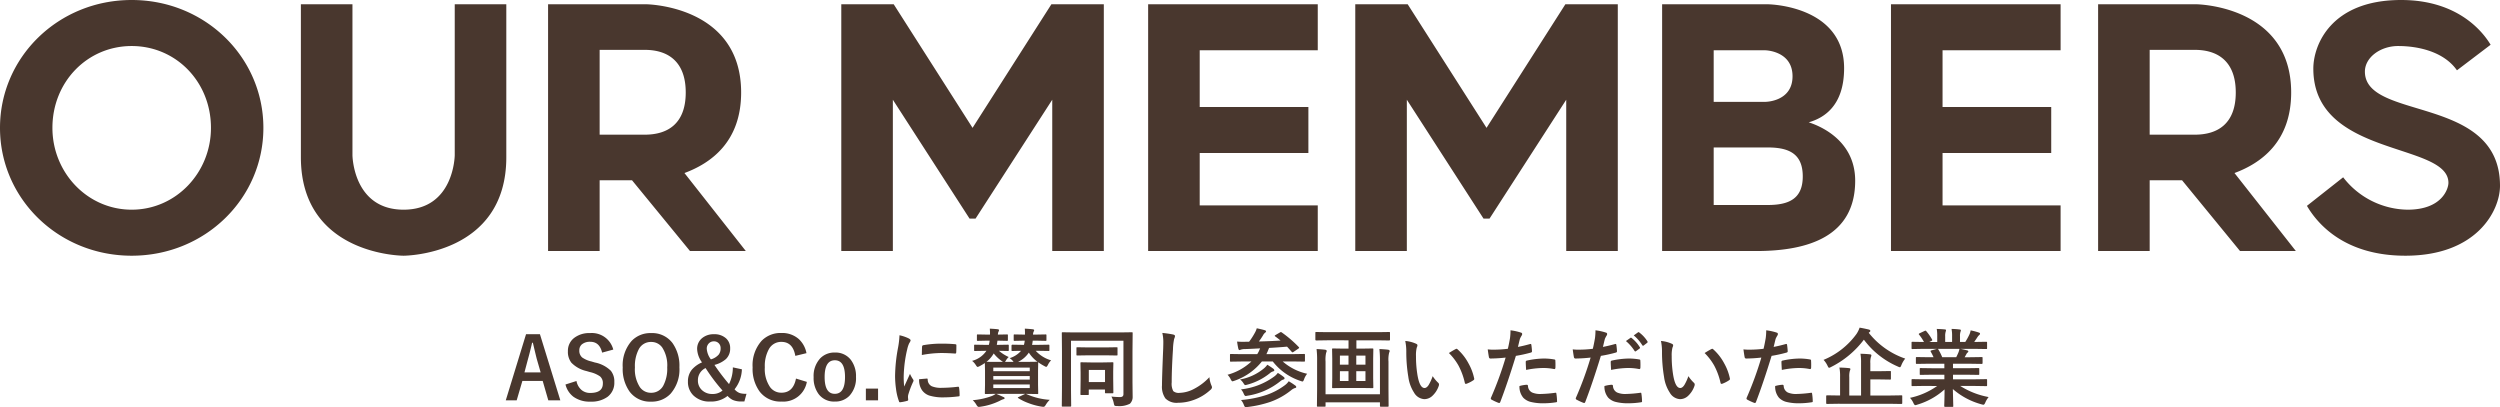 <svg xmlns="http://www.w3.org/2000/svg" width="586.6" height="95.531" viewBox="0 0 586.6 95.531">
  <g id="ttl" transform="translate(-318.2 -7904.1)">
    <path id="パス_333" data-name="パス 333" d="M-261.9-58.9c-17.2,0-30.9,13.4-30.9,30s13.7,30,30.9,30,30.9-13.4,30.9-30S-244.7-58.9-261.9-58.9Zm0,49.2c-10.4,0-18.6-8.7-18.6-19.2,0-10.8,8.2-19.2,18.6-19.2s18.6,8.4,18.6,19.2C-243.3-18.4-251.5-9.7-261.9-9.7Zm63.8,10.8S-174,1.1-174-22V-57.9h-12.1v35.4s-.1,12.8-12,12.8-12-12.8-12-12.8V-57.9h-12.1V-22C-222.2,1.1-198.1,1.1-198.1,1.1ZM-117.8,0l-14.4-18.3c6.2-2.3,13.3-7.3,13.3-18.9,0-20.5-22.3-20.7-22.3-20.7h-23V0h12.1V-16.6h7.6L-130.9,0Zm-34.3-47.2h10.6c5.4,0,9.6,2.7,9.6,10s-4.2,9.9-9.6,9.9h-10.6ZM-63.9-7.6l18-27.9V0h12.1V-57.9H-46.1l-18.5,29-18.5-29H-95.4V0h12.1V-35.5l18,27.9Zm52.6-3.1V-23H14.2V-33.8H-11.3V-47.1H16.4V-57.9H-23.4V0H16.4V-10.7Zm68,3.1,18-27.9V0H86.8V-57.9H74.5L56-28.9l-18.5-29H25.2V0H37.3V-35.5l18,27.9ZM97.2,0h22.1c12.3,0,23.2-3.5,23.2-16.5,0-10.1-9.4-13.2-10.9-13.7,3.5-1,8.3-3.8,8.3-12.7,0-14-16-15-18.1-15H97.2Zm12.1-10.8V-24.3H122c5,0,8.2,1.5,8.2,6.8,0,5.2-3.2,6.7-8.2,6.7ZM127.8-41c0,6-6.4,6-6.4,6H109.3V-47.1h12.1S127.8-47,127.8-41ZM163-10.7V-23h25.5V-33.8H163V-47.1h27.7V-57.9H150.9V0h39.8V-10.7ZM245.9,0,231.5-18.3c6.2-2.3,13.3-7.3,13.3-18.9,0-20.5-22.3-20.7-22.3-20.7h-23V0h12.1V-16.6h7.6L232.8,0ZM211.6-47.2h10.6c5.4,0,9.6,2.7,9.6,10s-4.2,9.9-9.6,9.9H211.6Zm60,48.3c16.8,0,22.2-10.6,22.2-16.4,0-21.4-31.7-15.2-31.7-26.8,0-3.3,3.6-6,7.8-6,4.9,0,10.8,1.4,13.8,5.7l7.9-6c-1.5-2.5-7.2-10.5-21-10.5-16.5,0-20.6,10.6-20.6,16.1,0,20.9,31.7,17.2,31.7,26.8,0,1.3-1.4,6.3-9.6,6.3A19.388,19.388,0,0,1,257-17.3l-8.5,6.7C250.9-6.5,257.2,1.1,271.6,1.1Z" transform="translate(611 7963)" fill="#49372e"/>
    <path id="パス_332" data-name="パス 332" d="M-166.108-15.479-161.323.039h-2.822l-1.318-4.561h-4.766L-171.567.039h-2.559l4.756-15.518Zm.166,8.955-.908-3.145q-.176-.664-.918-3.818h-.176q-.5,2.178-.957,3.8l-.84,3.164Zm17.041-5.352-2.617.713q-.605-2.539-2.764-2.539a2.924,2.924,0,0,0-2,.615,1.8,1.8,0,0,0-.586,1.406,2.046,2.046,0,0,0,.674,1.66,6.16,6.16,0,0,0,2.178.938l.82.244a7.343,7.343,0,0,1,3.73,1.943,4,4,0,0,1,.811,2.637,4.112,4.112,0,0,1-1.6,3.477,6.43,6.43,0,0,1-4,1.123,6.494,6.494,0,0,1-3.975-1.133,5.16,5.16,0,0,1-1.885-2.891l2.578-.82a3.65,3.65,0,0,0,1.26,2.168,3.087,3.087,0,0,0,1.963.635q2.969,0,2.969-2.217a2.041,2.041,0,0,0-.654-1.66A6.734,6.734,0,0,0-154.38-6.6l-.8-.234A7.151,7.151,0,0,1-158.735-8.8a4.163,4.163,0,0,1-.811-2.705,3.78,3.78,0,0,1,1.523-3.145,5.77,5.77,0,0,1,3.662-1.094A5.188,5.188,0,0,1-148.9-11.875Zm8.877-3.867a5.95,5.95,0,0,1,5.039,2.363,9.15,9.15,0,0,1,1.6,5.654,8.633,8.633,0,0,1-2.08,6.221,6.038,6.038,0,0,1-4.58,1.846,5.94,5.94,0,0,1-5.039-2.373,9.133,9.133,0,0,1-1.6-5.645,8.644,8.644,0,0,1,2.09-6.23A6.042,6.042,0,0,1-140.024-15.742Zm0,2.08a3.162,3.162,0,0,0-2.881,1.689,8.416,8.416,0,0,0-.918,4.277,7.664,7.664,0,0,0,1.182,4.658,3.125,3.125,0,0,0,2.617,1.3,3.152,3.152,0,0,0,2.871-1.7,8.444,8.444,0,0,0,.908-4.258,7.705,7.705,0,0,0-1.172-4.668A3.1,3.1,0,0,0-140.024-13.662Zm21.3,6.416a7.828,7.828,0,0,1-1.719,4.688,2.847,2.847,0,0,0,1.26.9,4.907,4.907,0,0,0,1.543.156L-118.14.3h-.684a4.824,4.824,0,0,1-2.031-.352A4.114,4.114,0,0,1-122.085-1a6.122,6.122,0,0,1-4.1,1.318,5.3,5.3,0,0,1-3.926-1.445,4.354,4.354,0,0,1-1.27-3.213,4.313,4.313,0,0,1,.918-2.822,6.538,6.538,0,0,1,2.383-1.709,5.645,5.645,0,0,1-1.143-3.115A3.207,3.207,0,0,1-128-14.609a4.187,4.187,0,0,1,2.705-.869,4.04,4.04,0,0,1,2.891,1,3.06,3.06,0,0,1,.928,2.314,3.339,3.339,0,0,1-.986,2.51,6.511,6.511,0,0,1-2.7,1.377,49.168,49.168,0,0,0,3.418,4.5,8.842,8.842,0,0,0,.9-3.926Zm-8.516-.293a3.11,3.11,0,0,0-1.8,2.881,3.006,3.006,0,0,0,1.094,2.422,3.423,3.423,0,0,0,2.266.781,3.51,3.51,0,0,0,2.412-.811A42.358,42.358,0,0,1-127.241-7.539ZM-126-9.58a3.74,3.74,0,0,0,1.855-1.143,2.358,2.358,0,0,0,.43-1.465,1.577,1.577,0,0,0-.508-1.23,1.537,1.537,0,0,0-1.074-.391,1.592,1.592,0,0,0-1.23.537,1.73,1.73,0,0,0-.439,1.2A4.654,4.654,0,0,0-126-9.58Zm22.432-1.455-2.617.635q-.576-3.281-3.262-3.281a3.262,3.262,0,0,0-2.939,1.7,8.121,8.121,0,0,0-.957,4.258,7.469,7.469,0,0,0,1.24,4.658,3.221,3.221,0,0,0,2.656,1.309q2.773,0,3.418-3.32l2.549.781A5.612,5.612,0,0,1-109.468.322a6.077,6.077,0,0,1-5.107-2.373A9.015,9.015,0,0,1-116.206-7.7a8.594,8.594,0,0,1,2.109-6.23,6.174,6.174,0,0,1,4.629-1.836,5.893,5.893,0,0,1,4.1,1.426A6.025,6.025,0,0,1-103.569-11.035Zm6.66-.146a4.514,4.514,0,0,1,3.76,1.729,6.289,6.289,0,0,1,1.2,3.994,6.069,6.069,0,0,1-1.543,4.424A4.6,4.6,0,0,1-96.929.322a4.508,4.508,0,0,1-3.77-1.729A6.3,6.3,0,0,1-101.89-5.4a6.067,6.067,0,0,1,1.553-4.424A4.605,4.605,0,0,1-96.909-11.182Zm0,1.816q-2.4,0-2.4,3.926,0,3.945,2.383,3.945,2.4,0,2.4-3.945Q-94.526-9.365-96.909-9.365Zm10.137,6.641V.039h-2.861V-2.725Zm5.029-12.51a9.324,9.324,0,0,1,2.148.732q.459.244.459.479a1.6,1.6,0,0,1-.3.605A6.061,6.061,0,0,0-79.917-12a29.939,29.939,0,0,0-.84,6.465A21.252,21.252,0,0,0-80.64-3.2q1.357-2.969,1.357-2.979a7.65,7.65,0,0,0,.7,1.26.893.893,0,0,1,.137.3.635.635,0,0,1-.1.322,21.662,21.662,0,0,0-1.143,3.018,2.32,2.32,0,0,0-.059.625L-79.7-.1q0,.205-.264.264A10.6,10.6,0,0,1-81.6.488h-.039q-.166,0-.225-.225a13.1,13.1,0,0,1-.7-2.959,22.025,22.025,0,0,1-.215-3,37.942,37.942,0,0,1,.684-6.562A19.939,19.939,0,0,0-81.743-15.234Zm4.609,10.313,1.816-.156h.039q.156,0,.156.3a1.732,1.732,0,0,0,.967,1.514A5.549,5.549,0,0,0-71.86-2.9a33.672,33.672,0,0,0,3.818-.254.836.836,0,0,1,.088-.01q.156,0,.2.264a12.424,12.424,0,0,1,.117,1.719q0,.2-.049.234a.774.774,0,0,1-.293.059,27.727,27.727,0,0,1-3.262.225A10.994,10.994,0,0,1-74.79-1.1a3.482,3.482,0,0,1-1.65-1.221A4.16,4.16,0,0,1-77.134-4.922ZM-76.5-10.6q.029-1.719.059-1.963a.34.34,0,0,1,.283-.342,23.773,23.773,0,0,1,4.346-.361q1.7,0,2.959.117a.911.911,0,0,1,.4.078q.059.039.059.186,0,1.143-.039,1.7-.029.244-.215.244H-68.7q-1.8-.127-3.262-.127A25.647,25.647,0,0,0-76.5-10.6Zm17.861-3.369h-.117q-.049.449-.156.986h.332l2.266-.039q.156,0,.186.049a.365.365,0,0,1,.029.186v1.006a.332.332,0,0,1-.039.205.336.336,0,0,1-.176.029l-2.1-.039a9.678,9.678,0,0,0,2.295,1.455,3.728,3.728,0,0,0-.635.781A1.922,1.922,0,0,1-57-8.984h2.021l-.078-.117a3.593,3.593,0,0,0-.84-.762,5.81,5.81,0,0,0,2.676-1.719q-.859.01-1.533.029l-.459.01a.356.356,0,0,1-.215-.039.394.394,0,0,1-.029-.2v-1.006q0-.234.244-.234l2.373.039h.3a6.315,6.315,0,0,0,.186-.986h-.186l-2.178.049a.309.309,0,0,1-.2-.039.365.365,0,0,1-.029-.186V-15.2q0-.166.039-.2a.365.365,0,0,1,.186-.029l2.178.039h.244v-.391q0-.518-.039-1.006,1.152.059,1.895.156.3.059.3.205a.75.75,0,0,1-.1.293,1.734,1.734,0,0,0-.166.742h.742l2.178-.039a.309.309,0,0,1,.2.039.365.365,0,0,1,.029.186v1.055q0,.166-.039.2a.365.365,0,0,1-.186.029l-2.178-.049h-.82a6.984,6.984,0,0,1-.156.986h1.475l2.383-.039q.156,0,.186.049a.365.365,0,0,1,.029.186v1.006a.332.332,0,0,1-.039.205.305.305,0,0,1-.176.029l-2.383-.039h-.615a7.848,7.848,0,0,0,3.613,2.236A3.742,3.742,0,0,0-46.909-8.3q-.244.479-.4.479A1.008,1.008,0,0,1-47.729-8a10.254,10.254,0,0,1-1.465-.908l-.039,2.051V-3.6l.039,1.934a.318.318,0,0,1-.034.19.318.318,0,0,1-.19.034l-2.656-.039.146.059A15.572,15.572,0,0,0-46.489-.088a5.658,5.658,0,0,0-.967,1.24q-.244.4-.459.4a2.584,2.584,0,0,1-.479-.039A15.176,15.176,0,0,1-51.44.7,12.436,12.436,0,0,1-53.853-.469q-.127-.078-.127-.127,0-.068.225-.166l1.523-.723h-6.826q.654.254,1.7.742.283.107.283.273t-.3.244a3.976,3.976,0,0,0-.82.361,14.984,14.984,0,0,1-4.561,1.4,2.862,2.862,0,0,1-.42.039q-.215,0-.479-.42A4.917,4.917,0,0,0-64.556,0a16.748,16.748,0,0,0,4.5-.986,4.375,4.375,0,0,0,.9-.5q-1.016.01-1.807.029l-.4.01H-61.5q-.156,0-.186-.039a.365.365,0,0,1-.029-.186l.039-1.934V-6.855l-.039-1.865a10.471,10.471,0,0,1-1.24.742,1.707,1.707,0,0,1-.439.176q-.166,0-.439-.439a3.763,3.763,0,0,0-.879-.986,5.78,5.78,0,0,0,3.359-2.354h-.381L-64-11.543a.332.332,0,0,1-.205-.039.394.394,0,0,1-.029-.2v-1.006a.332.332,0,0,1,.039-.205.394.394,0,0,1,.2-.029l2.266.039h.957a6.315,6.315,0,0,0,.186-.986h-.664l-2.1.049a.309.309,0,0,1-.2-.039.365.365,0,0,1-.029-.186V-15.2q0-.166.049-.2a.305.305,0,0,1,.176-.029l2.1.039h.742q.01-.166.01-.342,0-.41-.049-1.055,1.289.068,1.816.137.342.039.342.205a.8.8,0,0,1-.117.361,1.813,1.813,0,0,0-.146.693h.039l2.08-.039a.309.309,0,0,1,.2.039.365.365,0,0,1,.029.186v1.055q0,.166-.039.2a.365.365,0,0,1-.186.029Zm7.461,11.123v-.84h-8.555v.84Zm0-4.8h-8.555v.85h8.555Zm-8.555,2.822h8.555v-.83h-8.555Zm5.8-4.16h1.738l2.822-.039a7.981,7.981,0,0,1-2.021-2.139A6.411,6.411,0,0,1-53.931-8.984Zm-7.4-.02,2.6.02h1.279l-.2-.137a8.836,8.836,0,0,1-1.982-1.846A6.779,6.779,0,0,1-61.333-9ZM-32.017-.859a17.25,17.25,0,0,0,2.041.127q.781,0,.781-.684V-13.955H-41.5V-2.334l.039,3.623q0,.156-.049.186a.365.365,0,0,1-.186.029h-1.748a.294.294,0,0,1-.181-.034.294.294,0,0,1-.034-.181l.039-4.18v-8.6l-.039-4.219q0-.166.039-.2a.365.365,0,0,1,.186-.029l2.656.039h10.859l2.656-.039q.166,0,.2.039a.365.365,0,0,1,.029.186l-.039,4.277v7.158l.039,3.467A2.185,2.185,0,0,1-27.681.83a5.469,5.469,0,0,1-3.018.537,1.052,1.052,0,0,1-.576-.088A1.687,1.687,0,0,1-31.46.723,5.934,5.934,0,0,0-32.017-.859Zm-5.527-.361h-1.514q-.166,0-.2-.039a.336.336,0,0,1-.029-.176l.039-3.359V-6.436l-.039-2.246q0-.156.039-.186a.336.336,0,0,1,.176-.029l2.207.039H-34l2.227-.039q.156,0,.186.039a.336.336,0,0,1,.029.176L-31.6-6.8v1.68l.039,3.262a.343.343,0,0,1-.034.2.318.318,0,0,1-.19.034H-33.3q-.166,0-.2-.039a.43.43,0,0,1-.029-.2V-2.5h-3.8v1.064a.294.294,0,0,1-.034.181A.318.318,0,0,1-37.544-1.221Zm.225-5.879v2.842h3.8V-7.1Zm-.176-3.428-2.5.039a.309.309,0,0,1-.2-.039.43.43,0,0,1-.029-.2v-1.484q0-.156.039-.186A.365.365,0,0,1-40-12.422l2.5.039h4.2l2.5-.039q.156,0,.186.039a.336.336,0,0,1,.029.176v1.484a.332.332,0,0,1-.039.205.336.336,0,0,1-.176.029l-2.5-.039Zm17.422-5.254a24.926,24.926,0,0,1,2.5.361q.479.117.479.381a2.42,2.42,0,0,1-.205.664,13.438,13.438,0,0,0-.273,2.432q-.3,4.629-.3,7.744a3.66,3.66,0,0,0,.371,2.07,1.948,1.948,0,0,0,1.465.41,7.753,7.753,0,0,0,3.506-.986A13.2,13.2,0,0,0-9.028-5.4a6.537,6.537,0,0,0,.459,1.9,1.51,1.51,0,0,1,.156.479.94.94,0,0,1-.4.625A11.252,11.252,0,0,1-12.7-.059a10.786,10.786,0,0,1-3.691.664A3.681,3.681,0,0,1-19.351-.42a4.734,4.734,0,0,1-.8-3.057q0-1.865.283-8.643.029-1.016.029-1.387A9.438,9.438,0,0,0-20.073-15.781Zm18.623,6.7-2.52.039a.309.309,0,0,1-.2-.039.336.336,0,0,1-.029-.176v-1.367q0-.156.049-.186a.305.305,0,0,1,.176-.029l2.52.039H2.192a5.421,5.421,0,0,0,.42-.752q.029-.078.146-.342a2.046,2.046,0,0,0,.107-.264Q.708-12.041-.513-12a3.641,3.641,0,0,0-1.162.146.757.757,0,0,1-.312.1q-.127,0-.244-.3-.176-.771-.3-1.7.742.059,1.416.059.352,0,.684-.02H.288a16.088,16.088,0,0,0,1.406-2.2,4.234,4.234,0,0,0,.391-.957q1.143.234,1.9.459.283.088.283.283,0,.127-.244.313a1.935,1.935,0,0,0-.479.625q-.449.732-.957,1.416,2.539-.059,5.078-.215-.547-.469-1.24-.967Q6.3-15.039,6.3-15.1q0-.078.205-.2l.977-.566a.623.623,0,0,1,.264-.117.425.425,0,0,1,.225.1,27.425,27.425,0,0,1,3.975,3.418.313.313,0,0,1,.088.166q0,.078-.205.215l-1.1.742a.57.57,0,0,1-.254.117q-.068,0-.186-.117-.127-.146-.371-.42-.488-.557-.723-.8-2.109.186-4.209.3-.049.088-.332.8l-.3.654H10.63l2.52-.039q.176,0,.205.039a.266.266,0,0,1,.039.176v1.367q0,.156-.049.186a.394.394,0,0,1-.2.029l-2.52-.039H8.169A12.89,12.89,0,0,0,13.911-6.2a4.23,4.23,0,0,0-.723,1.3q-.186.518-.361.518a2.292,2.292,0,0,1-.479-.137,13.651,13.651,0,0,1-6.5-4.561H3.286A14.118,14.118,0,0,1-3.149-4.561a3.276,3.276,0,0,1-.479.137q-.146,0-.4-.479a3.8,3.8,0,0,0-.742-1.064,13.294,13.294,0,0,0,5.6-3.115ZM-1.606-.039A25.875,25.875,0,0,0,4.478-1.27,15.8,15.8,0,0,0,8.608-3.457a3.971,3.971,0,0,0,.977-.986,14.757,14.757,0,0,1,1.543,1.006.45.45,0,0,1,.225.342q0,.2-.322.254a2.573,2.573,0,0,0-.82.459A16.636,16.636,0,0,1,5.317.381,26.291,26.291,0,0,1-.112,1.6a3.365,3.365,0,0,1-.342.029.331.331,0,0,1-.283-.117,2.053,2.053,0,0,1-.2-.391A3.744,3.744,0,0,0-1.606-.039Zm0-2.5A16.155,16.155,0,0,0,6.245-5.6a3.81,3.81,0,0,0,.781-.8A11.226,11.226,0,0,1,8.4-5.459a.406.406,0,0,1,.205.322q0,.234-.283.293a2.023,2.023,0,0,0-.713.4,16.209,16.209,0,0,1-7.744,3.4,2.005,2.005,0,0,1-.381.059q-.225,0-.439-.479A3.44,3.44,0,0,0-1.606-2.539Zm-.225-2.324A12.088,12.088,0,0,0,3.726-7.422a4.638,4.638,0,0,0,.84-.9q.918.566,1.426.957A.53.53,0,0,1,6.206-7q0,.176-.342.264a1.822,1.822,0,0,0-.693.4A14.262,14.262,0,0,1-.21-3.623a2.074,2.074,0,0,1-.4.078q-.166,0-.4-.4A3.338,3.338,0,0,0-1.831-4.863ZM18.6-14.053l-2.539.039q-.225,0-.225-.2v-1.543a.356.356,0,0,1,.039-.215A.365.365,0,0,1,16.06-16l2.539.039H30.581L33.12-16q.166,0,.2.049a.394.394,0,0,1,.029.2v1.543q0,.2-.225.2l-2.539-.039H25.464V-12.1h1.221l2.52-.039q.176,0,.205.049a.394.394,0,0,1,.029.2L29.4-9.736V-5.2l.039,2.148a.318.318,0,0,1-.034.19.343.343,0,0,1-.2.034l-2.52-.039H22.5l-2.52.039q-.156,0-.186-.039a.365.365,0,0,1-.029-.186L19.8-5.2V-9.736l-.039-2.158a.356.356,0,0,1,.039-.215.305.305,0,0,1,.176-.029l2.52.039h1.123v-1.953ZM27.593-4.5V-6.8H25.435V-4.5Zm-6,0h2.021V-6.8H21.6Zm6-5.957H25.435V-8.34h2.158Zm-6,2.119h2.021v-2.119H21.6ZM30.864-12q1.279.059,2.031.156.371.059.371.3a.7.7,0,0,1-.117.381,6.875,6.875,0,0,0-.156,2.1v6.377L33.022,1.3a.309.309,0,0,1-.039.2.305.305,0,0,1-.176.029h-1.6q-.156,0-.186-.049a.305.305,0,0,1-.029-.176V.5H18.228v.8q0,.156-.049.2A.305.305,0,0,1,18,1.523H16.421q-.156,0-.186-.049a.305.305,0,0,1-.029-.176l.039-3.945V-9.189A21,21,0,0,0,16.118-12q1.221.059,2,.156.381.059.381.3a1.115,1.115,0,0,1-.137.42,7.623,7.623,0,0,0-.137,2.08v7.656H30.991v-7.7A23.893,23.893,0,0,0,30.864-12ZM36.929-13.9a7.831,7.831,0,0,1,2.539.654q.322.146.322.361a1.619,1.619,0,0,1-.166.557,7.365,7.365,0,0,0-.176,1.963A26.6,26.6,0,0,0,39.81-5.8q.518,2.939,1.641,2.939.508,0,.967-.7a11.105,11.105,0,0,0,.947-2.08A8.379,8.379,0,0,0,44.644-4.1a.565.565,0,0,1,.205.43,1,1,0,0,1-.059.313A5.647,5.647,0,0,1,43.208-.937a2.773,2.773,0,0,1-1.816.693A2.971,2.971,0,0,1,39-1.768a8.887,8.887,0,0,1-1.348-3.691,35.11,35.11,0,0,1-.479-5.82A12.255,12.255,0,0,0,36.929-13.9Zm10.244,2.832q.986-.625,1.572-.918a.688.688,0,0,1,.225-.078.325.325,0,0,1,.215.117,11.834,11.834,0,0,1,2.588,3.32A12.168,12.168,0,0,1,53.1-5.1a.438.438,0,0,1,.02.117q0,.176-.234.322a7.43,7.43,0,0,1-1.562.8.619.619,0,0,1-.176.029q-.2,0-.244-.254a16,16,0,0,0-1.475-4.023A13.471,13.471,0,0,0,47.173-11.064ZM63.364-12.5q1.24-.225,2.842-.674a.342.342,0,0,1,.107-.02q.186,0,.205.215.117.8.146,1.436v.088q0,.225-.3.293a31.827,31.827,0,0,1-3.477.762Q60.9-3.936,59.224.42q-.088.234-.244.234a.828.828,0,0,1-.2-.039,13.013,13.013,0,0,1-1.6-.742A.32.32,0,0,1,57-.41a.369.369,0,0,1,.02-.117A79.443,79.443,0,0,0,60.483-10a34.375,34.375,0,0,1-3.5.225.366.366,0,0,1-.42-.322q-.107-.527-.283-1.826a10.762,10.762,0,0,0,1.484.068A26.363,26.363,0,0,0,61-12.061q.234-.918.508-2.5a14.182,14.182,0,0,0,.117-1.836,12.518,12.518,0,0,1,2.51.557.311.311,0,0,1,.225.322.569.569,0,0,1-.1.322,5.978,5.978,0,0,0-.42.791q-.107.391-.273,1.1Q63.433-12.734,63.364-12.5Zm.361,9.18a7.634,7.634,0,0,1,1.7-.3.277.277,0,0,1,.3.283A1.783,1.783,0,0,0,66.7-1.8a4.849,4.849,0,0,0,2.08.342,29.293,29.293,0,0,0,3.359-.283.287.287,0,0,1,.068-.01q.156,0,.176.186A12.192,12.192,0,0,1,72.544.186a.793.793,0,0,1,.01.1q0,.2-.322.215a18.6,18.6,0,0,1-2.725.225A11.955,11.955,0,0,1,66.265.381a3.733,3.733,0,0,1-1.641-.957A4.016,4.016,0,0,1,63.726-3.32ZM65.288-7.1Q65.2-8.516,65.2-8.916a.394.394,0,0,1,.078-.293.564.564,0,0,1,.283-.107,19.631,19.631,0,0,1,3.9-.459,14.233,14.233,0,0,1,2.344.2.634.634,0,0,1,.283.088.282.282,0,0,1,.059.215q.029.41.029.918,0,.3-.01.674t-.234.381a.606.606,0,0,1-.146-.02,12.924,12.924,0,0,0-2.48-.234A20.818,20.818,0,0,0,65.288-7.1Zm23.418-6.777,1.055-.742a.223.223,0,0,1,.127-.049.313.313,0,0,1,.176.088,8.433,8.433,0,0,1,1.895,2.139.285.285,0,0,1,.059.146.219.219,0,0,1-.107.176l-.84.615a.268.268,0,0,1-.156.068.239.239,0,0,1-.186-.127A10.216,10.216,0,0,0,88.706-13.877ZM90.542-15.2l1.006-.723a.223.223,0,0,1,.127-.049.276.276,0,0,1,.166.088,7.74,7.74,0,0,1,1.9,2.061.3.3,0,0,1,.059.166.267.267,0,0,1-.117.2l-.8.615a.268.268,0,0,1-.156.068.239.239,0,0,1-.186-.127A9.462,9.462,0,0,0,90.542-15.2Zm-7.236,2.7q1.24-.225,2.842-.674a.342.342,0,0,1,.107-.02q.186,0,.205.215.117.8.146,1.436v.088q0,.225-.3.293a31.827,31.827,0,0,1-3.477.762Q80.845-3.936,79.165.42q-.088.234-.244.234a.828.828,0,0,1-.2-.039,13.013,13.013,0,0,1-1.6-.742.32.32,0,0,1-.186-.283.369.369,0,0,1,.02-.117A79.443,79.443,0,0,0,80.425-10a34.375,34.375,0,0,1-3.5.225.366.366,0,0,1-.42-.322q-.107-.527-.283-1.826a10.762,10.762,0,0,0,1.484.068,26.363,26.363,0,0,0,3.232-.205q.234-.918.508-2.5a14.182,14.182,0,0,0,.117-1.836,12.518,12.518,0,0,1,2.51.557.311.311,0,0,1,.225.322.569.569,0,0,1-.1.322,5.977,5.977,0,0,0-.42.791q-.107.391-.273,1.1Q83.374-12.734,83.306-12.5Zm.361,9.18a7.634,7.634,0,0,1,1.7-.3.277.277,0,0,1,.3.283A1.783,1.783,0,0,0,86.646-1.8a4.849,4.849,0,0,0,2.08.342,29.293,29.293,0,0,0,3.359-.283.287.287,0,0,1,.068-.01q.156,0,.176.186A12.192,12.192,0,0,1,92.485.186a.793.793,0,0,1,.01.1q0,.2-.322.215A18.931,18.931,0,0,1,89.39.723,11.545,11.545,0,0,1,86.206.381a3.733,3.733,0,0,1-1.641-.957A4.016,4.016,0,0,1,83.667-3.32ZM85.229-7.1q-.088-1.416-.088-1.816a.394.394,0,0,1,.078-.293.564.564,0,0,1,.283-.107,19.631,19.631,0,0,1,3.9-.459,14.233,14.233,0,0,1,2.344.2.634.634,0,0,1,.283.088.282.282,0,0,1,.059.215q.029.41.029.918,0,.3-.01.674T91.87-7.3a.606.606,0,0,1-.146-.02,12.924,12.924,0,0,0-2.48-.234A20.818,20.818,0,0,0,85.229-7.1Zm11.7-6.8a7.831,7.831,0,0,1,2.539.654q.322.146.322.361a1.619,1.619,0,0,1-.166.557,7.365,7.365,0,0,0-.176,1.963A26.6,26.6,0,0,0,99.81-5.8q.518,2.939,1.641,2.939.508,0,.967-.7a11.1,11.1,0,0,0,.947-2.08A8.379,8.379,0,0,0,104.644-4.1a.565.565,0,0,1,.205.43,1,1,0,0,1-.059.313,5.648,5.648,0,0,1-1.582,2.422,2.773,2.773,0,0,1-1.816.693A2.971,2.971,0,0,1,99-1.768a8.887,8.887,0,0,1-1.348-3.691,35.11,35.11,0,0,1-.479-5.82A12.256,12.256,0,0,0,96.929-13.9Zm10.244,2.832q.986-.625,1.572-.918a.688.688,0,0,1,.225-.078.325.325,0,0,1,.215.117,11.834,11.834,0,0,1,2.588,3.32A12.168,12.168,0,0,1,113.1-5.1a.438.438,0,0,1,.02.117q0,.176-.234.322a7.43,7.43,0,0,1-1.562.8.619.619,0,0,1-.176.029q-.2,0-.244-.254a16,16,0,0,0-1.475-4.023A13.47,13.47,0,0,0,107.173-11.064ZM123.364-12.5q1.24-.225,2.842-.674a.342.342,0,0,1,.107-.02q.186,0,.205.215.117.8.146,1.436v.088q0,.225-.3.293a31.827,31.827,0,0,1-3.477.762Q120.9-3.936,119.224.42q-.088.234-.244.234a.828.828,0,0,1-.2-.039,13.013,13.013,0,0,1-1.6-.742A.32.32,0,0,1,117-.41a.369.369,0,0,1,.02-.117A79.443,79.443,0,0,0,120.483-10a34.375,34.375,0,0,1-3.5.225.366.366,0,0,1-.42-.322q-.107-.527-.283-1.826a10.762,10.762,0,0,0,1.484.068A26.363,26.363,0,0,0,121-12.061q.234-.918.508-2.5a14.182,14.182,0,0,0,.117-1.836,12.518,12.518,0,0,1,2.51.557.311.311,0,0,1,.225.322.569.569,0,0,1-.1.322,5.977,5.977,0,0,0-.42.791q-.107.391-.273,1.1Q123.433-12.734,123.364-12.5Zm.361,9.18a7.634,7.634,0,0,1,1.7-.3.277.277,0,0,1,.3.283A1.783,1.783,0,0,0,126.7-1.8a4.849,4.849,0,0,0,2.08.342,29.293,29.293,0,0,0,3.359-.283.287.287,0,0,1,.068-.01q.156,0,.176.186a12.191,12.191,0,0,1,.156,1.748.792.792,0,0,1,.01.1q0,.2-.322.215a18.6,18.6,0,0,1-2.725.225,11.955,11.955,0,0,1-3.242-.342,3.733,3.733,0,0,1-1.641-.957A4.016,4.016,0,0,1,123.726-3.32ZM125.288-7.1q-.088-1.416-.088-1.816a.394.394,0,0,1,.078-.293.564.564,0,0,1,.283-.107,19.631,19.631,0,0,1,3.9-.459,14.233,14.233,0,0,1,2.344.2.634.634,0,0,1,.283.088.282.282,0,0,1,.059.215q.029.41.029.918,0,.3-.01.674t-.234.381a.605.605,0,0,1-.146-.02,12.924,12.924,0,0,0-2.48-.234A20.818,20.818,0,0,0,125.288-7.1ZM138.423.84,135.9.879q-.205,0-.205-.2v-1.6q0-.225.205-.225l2.52.039h.537V-5.479a10.454,10.454,0,0,0-.156-2.178q1.309.029,2.256.137.322.039.322.225a1.627,1.627,0,0,1-.137.42,4.91,4.91,0,0,0-.127,1.465V-1.1h2.764V-8.721a12.013,12.013,0,0,0-.137-2.178q1.357.039,2.236.137.322.039.322.225a1.259,1.259,0,0,1-.117.439,4.462,4.462,0,0,0-.127,1.436V-6.8h2.021l2.578-.039a.309.309,0,0,1,.2.039.365.365,0,0,1,.029.186v1.563q0,.146-.039.181a.32.32,0,0,1-.186.034l-2.578-.039H146.06V-1.1h4.756l2.5-.039q.166,0,.2.039a.365.365,0,0,1,.029.186v1.6q0,.2-.225.2l-2.5-.039Zm15.82-10.6a5.775,5.775,0,0,0-.9,1.533q-.2.5-.342.5a1.565,1.565,0,0,1-.459-.156,19.614,19.614,0,0,1-8-6.318,21.951,21.951,0,0,1-7.686,6.406,1.978,1.978,0,0,1-.479.2q-.137,0-.361-.479a5.208,5.208,0,0,0-.937-1.387,17.98,17.98,0,0,0,7.725-6.074,6.06,6.06,0,0,0,.732-1.484q.713.1,2.158.439.361.1.361.322a.36.36,0,0,1-.215.3l-.166.137A18.612,18.612,0,0,0,154.243-9.756Zm4.248,6.416-2.529.039a.332.332,0,0,1-.205-.039.336.336,0,0,1-.029-.176V-4.707a.332.332,0,0,1,.039-.205.394.394,0,0,1,.2-.029l2.529.039h4.932V-5.977H160.61l-2.764.039q-.156,0-.176-.039a.478.478,0,0,1-.02-.186V-7.3a.39.39,0,0,1,.029-.205.279.279,0,0,1,.166-.029l2.764.039h2.813V-8.555h-3.76l-2.676.039q-.176,0-.205-.039t-.039-.156V-9.893q0-.166.049-.2a.394.394,0,0,1,.2-.029l2.676.039h1.221a13.216,13.216,0,0,0-.635-1.26.464.464,0,0,1-.068-.186q0-.088.205-.156l1.3-.361h-3.193L155.962-12a.332.332,0,0,1-.205-.039.336.336,0,0,1-.029-.176v-1.24a.356.356,0,0,1,.039-.215.394.394,0,0,1,.2-.029l2.529.039h.137a10.131,10.131,0,0,0-1.143-1.719.224.224,0,0,1-.068-.137q0-.088.234-.205l1.152-.537a.517.517,0,0,1,.186-.059q.088,0,.2.137a11.494,11.494,0,0,1,1.348,1.943.4.4,0,0,1,.059.146q0,.068-.225.2l-.479.234h1.855V-14.98a9.27,9.27,0,0,0-.117-1.738q1.211.039,1.934.117.244.029.244.176a1.345,1.345,0,0,1-.078.342,3.382,3.382,0,0,0-.117,1.1v1.318h1.621v-1.3a8.707,8.707,0,0,0-.127-1.758,17.782,17.782,0,0,1,1.924.137q.264.029.264.186a.972.972,0,0,1-.078.313,3.137,3.137,0,0,0-.127,1.1v1.318h1.24a14.578,14.578,0,0,0,.918-1.641,3.891,3.891,0,0,0,.342-1.074,15.256,15.256,0,0,1,1.934.518q.264.088.264.254a.461.461,0,0,1-.2.342,1.986,1.986,0,0,0-.342.381q-.254.4-.82,1.221h.283l2.52-.039q.156,0,.186.049a.394.394,0,0,1,.029.2v1.24q0,.156-.039.186a.336.336,0,0,1-.176.029l-2.52-.039H167.2q.83.156,1.582.361.264.068.264.244a.327.327,0,0,1-.225.293,1.958,1.958,0,0,0-.273.42l-.361.645h1.3l2.676-.039q.166,0,.2.039a.365.365,0,0,1,.029.186v1.182q0,.2-.225.2l-2.676-.039h-4.043V-7.5h3.184l2.754-.039q.166,0,.2.049a.365.365,0,0,1,.029.186v1.143a.318.318,0,0,1-.034.19.318.318,0,0,1-.19.034l-2.754-.039h-3.184V-4.9h5.264l2.52-.039q.156,0,.186.049a.365.365,0,0,1,.029.186v1.191a.294.294,0,0,1-.034.181.294.294,0,0,1-.181.034l-2.52-.039h-3.564a18.715,18.715,0,0,0,6.66,2.6,5.58,5.58,0,0,0-.781,1.289q-.215.518-.439.518a2.713,2.713,0,0,1-.459-.1,16.874,16.874,0,0,1-6.719-3.584l.1,3.955a.309.309,0,0,1-.039.2.336.336,0,0,1-.176.029h-1.7q-.205,0-.205-.225,0-.1.02-.625.049-1.611.059-3.252a16.514,16.514,0,0,1-6.416,3.584,1.692,1.692,0,0,1-.459.117q-.2,0-.439-.518a4.438,4.438,0,0,0-.8-1.2,17.277,17.277,0,0,0,6.377-2.783Zm8.252-7.9a4.581,4.581,0,0,0,.225-.8h-5.1a.549.549,0,0,1,.156.156,13.313,13.313,0,0,1,.9,1.807h3.281Q166.47-10.586,166.743-11.24Z" transform="translate(611 7998)" fill="#49372e"/>
  </g>
</svg>
